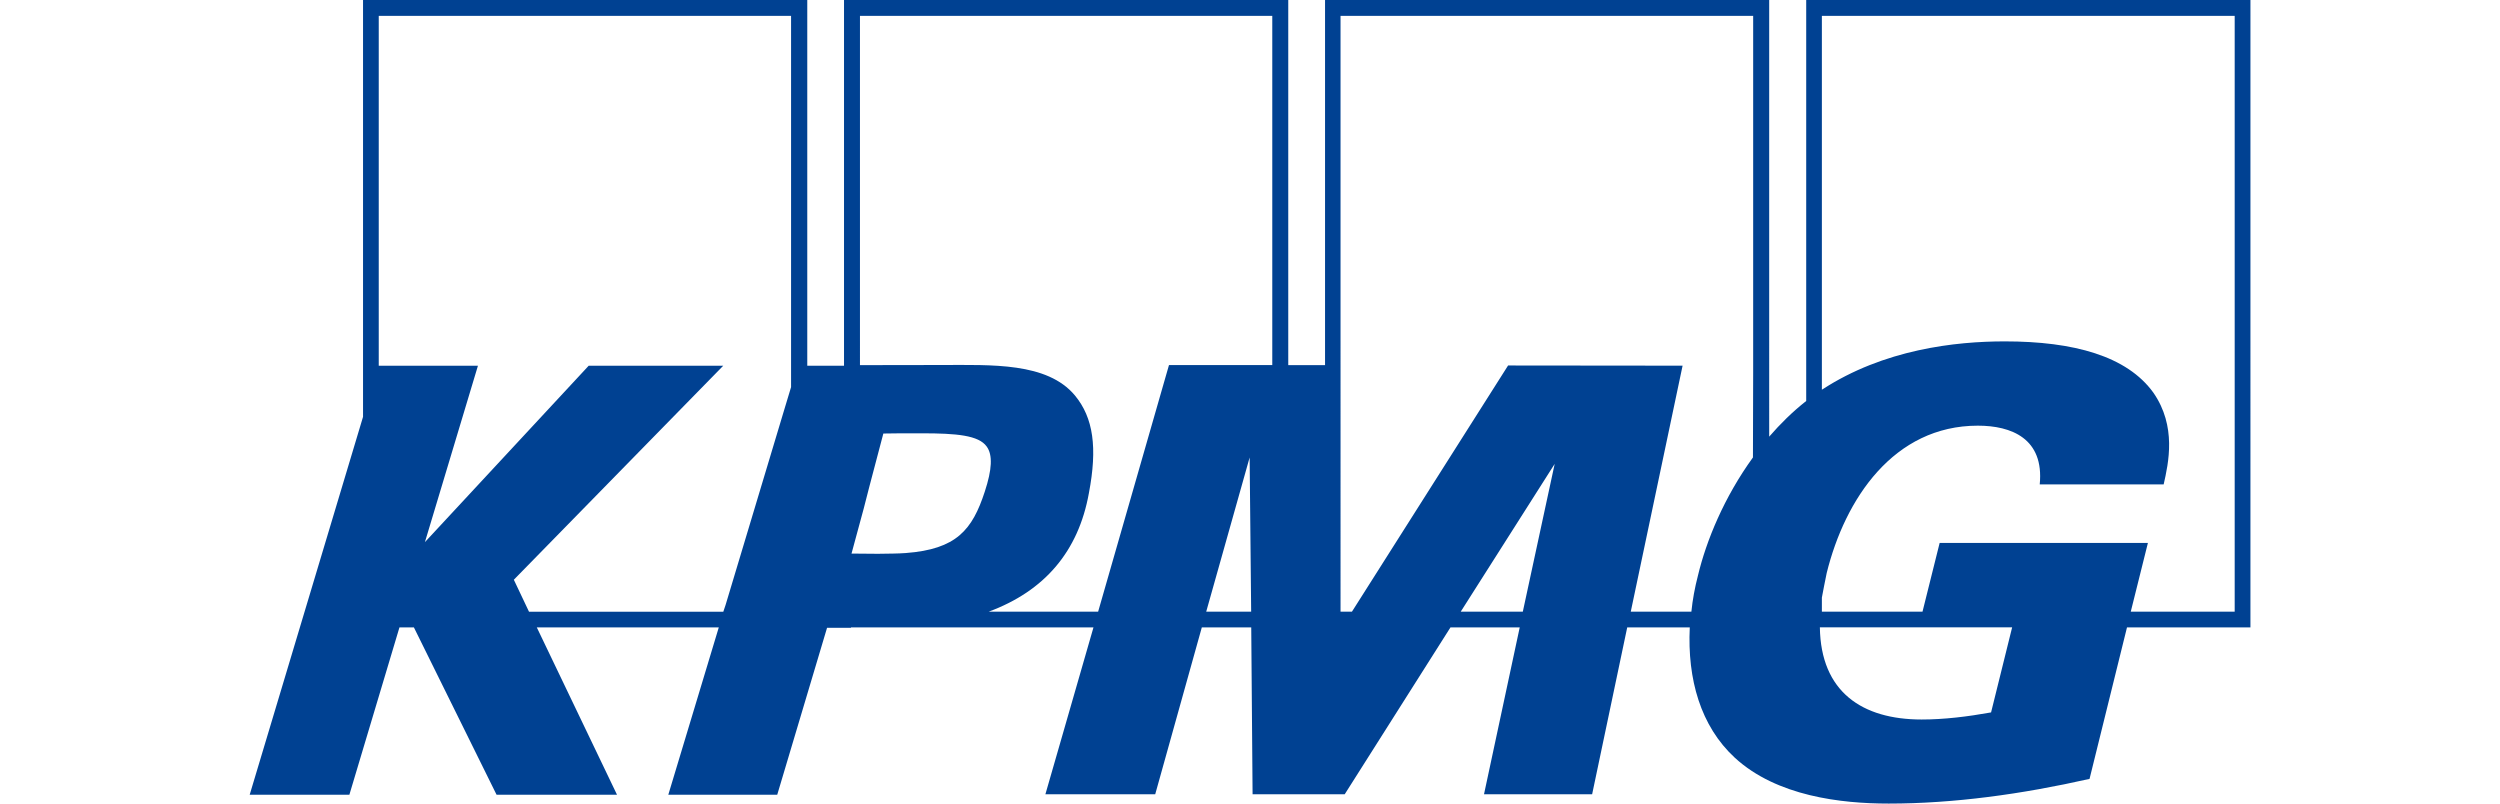 <?xml version="1.0" encoding="UTF-8"?>
<svg id="_圖層_1" data-name="圖層 1" xmlns="http://www.w3.org/2000/svg" viewBox="0 0 560 180">
  <defs>
    <style>
      .cls-1 {
        fill: #004192;
      }
    </style>
  </defs>
  <path class="cls-1" d="m500.57,137.02h-23.28l3.84-15.4h-46.65l-3.84,15.4h-22.54v-3.16c.35-1.74.65-3.55,1.08-5.5,4.1-16.6,15-33.01,33.86-33.01,7.46,0,14.88,2.84,13.86,13.16h27.76c1.09-4.82,2.93-13.02-2.31-20.56-5.92-8.2-17.83-11.48-33.29-11.48-10.99,0-27.07,1.76-40.96,10.83V3.55h92.47v133.48Zm-54.57,22.56c-5.28.95-10.54,1.59-15.55,1.59-13.33,0-22.6-6.19-22.8-20.65h43.07l-4.72,19.06Zm-53.29-76.24l-.05,19.13c-6.45,8.9-10.45,18.63-12.32,26.46-.71,2.74-1.2,5.4-1.47,8.09h-13.58l11.61-55.11-39.09-.04-34.98,55.15h-2.55V3.55h92.43v79.79Zm-51.61,53.68h-13.9l21.05-33.11-7.14,33.11Zm-56.12-55.24h-23.13l-15.87,55.24h-24.53c12.5-4.62,20.1-13.45,22.46-26.55,1.94-10.18,1.02-16.88-3.13-21.89-6.22-7.46-18.71-6.82-29.8-6.82-1.94,0-18.35.03-18.35.03V3.55h92.36v78.24Zm-14.79,55.24l9.73-34.55.34,34.55h-10.08Zm-67.27-13.14h-.03c-.9.05-1.8.12-2.83.12-1.35,0-2.4.05-3.4.05l-5.92-.05,2.74-10.11,1.29-5.02,3.1-11.76c1.37,0,2.72-.05,4.01-.05h4.58c7.82,0,12.76.44,14.56,2.96,1.38,1.89,1.2,5.15-.43,10.11-2.79,8.55-6.32,12.89-17.69,13.75m-25.69-37.2l-1.45,4.8-13.22,44-.52,1.55h-43.52l-3.4-7.17,46.91-47.94h-30.14l-36.69,39.52,11.88-39.52h-22.22V3.55h92.36v83.14ZM404.59,0v89.82c-3.14,2.48-5.81,5.13-8.29,7.99V0h-99.49v81.79h-8.24V0h-99.51v81.92h-8.23V0h-99.51v93.37l-25.39,84.65h22.33l11.22-37.49h3.23l18.52,37.49h26.98l-17.97-37.49h40.77l-11.31,37.49h24.4l11.16-37.39h5.36v-.1h54.32l-10.77,37.38h24.6l10.44-37.38h11.07l.3,37.38h20.64l23.69-37.38h15.51l-8,37.38h24.22l7.86-37.38h14.01c-.56,11.59,2.41,22.11,10.09,29.2,9.39,8.63,23.8,10.27,34.47,10.27,14.59,0,29.75-2.09,44.99-5.53l8.39-33.94h27.65V0h-99.49Z"/>
</svg>